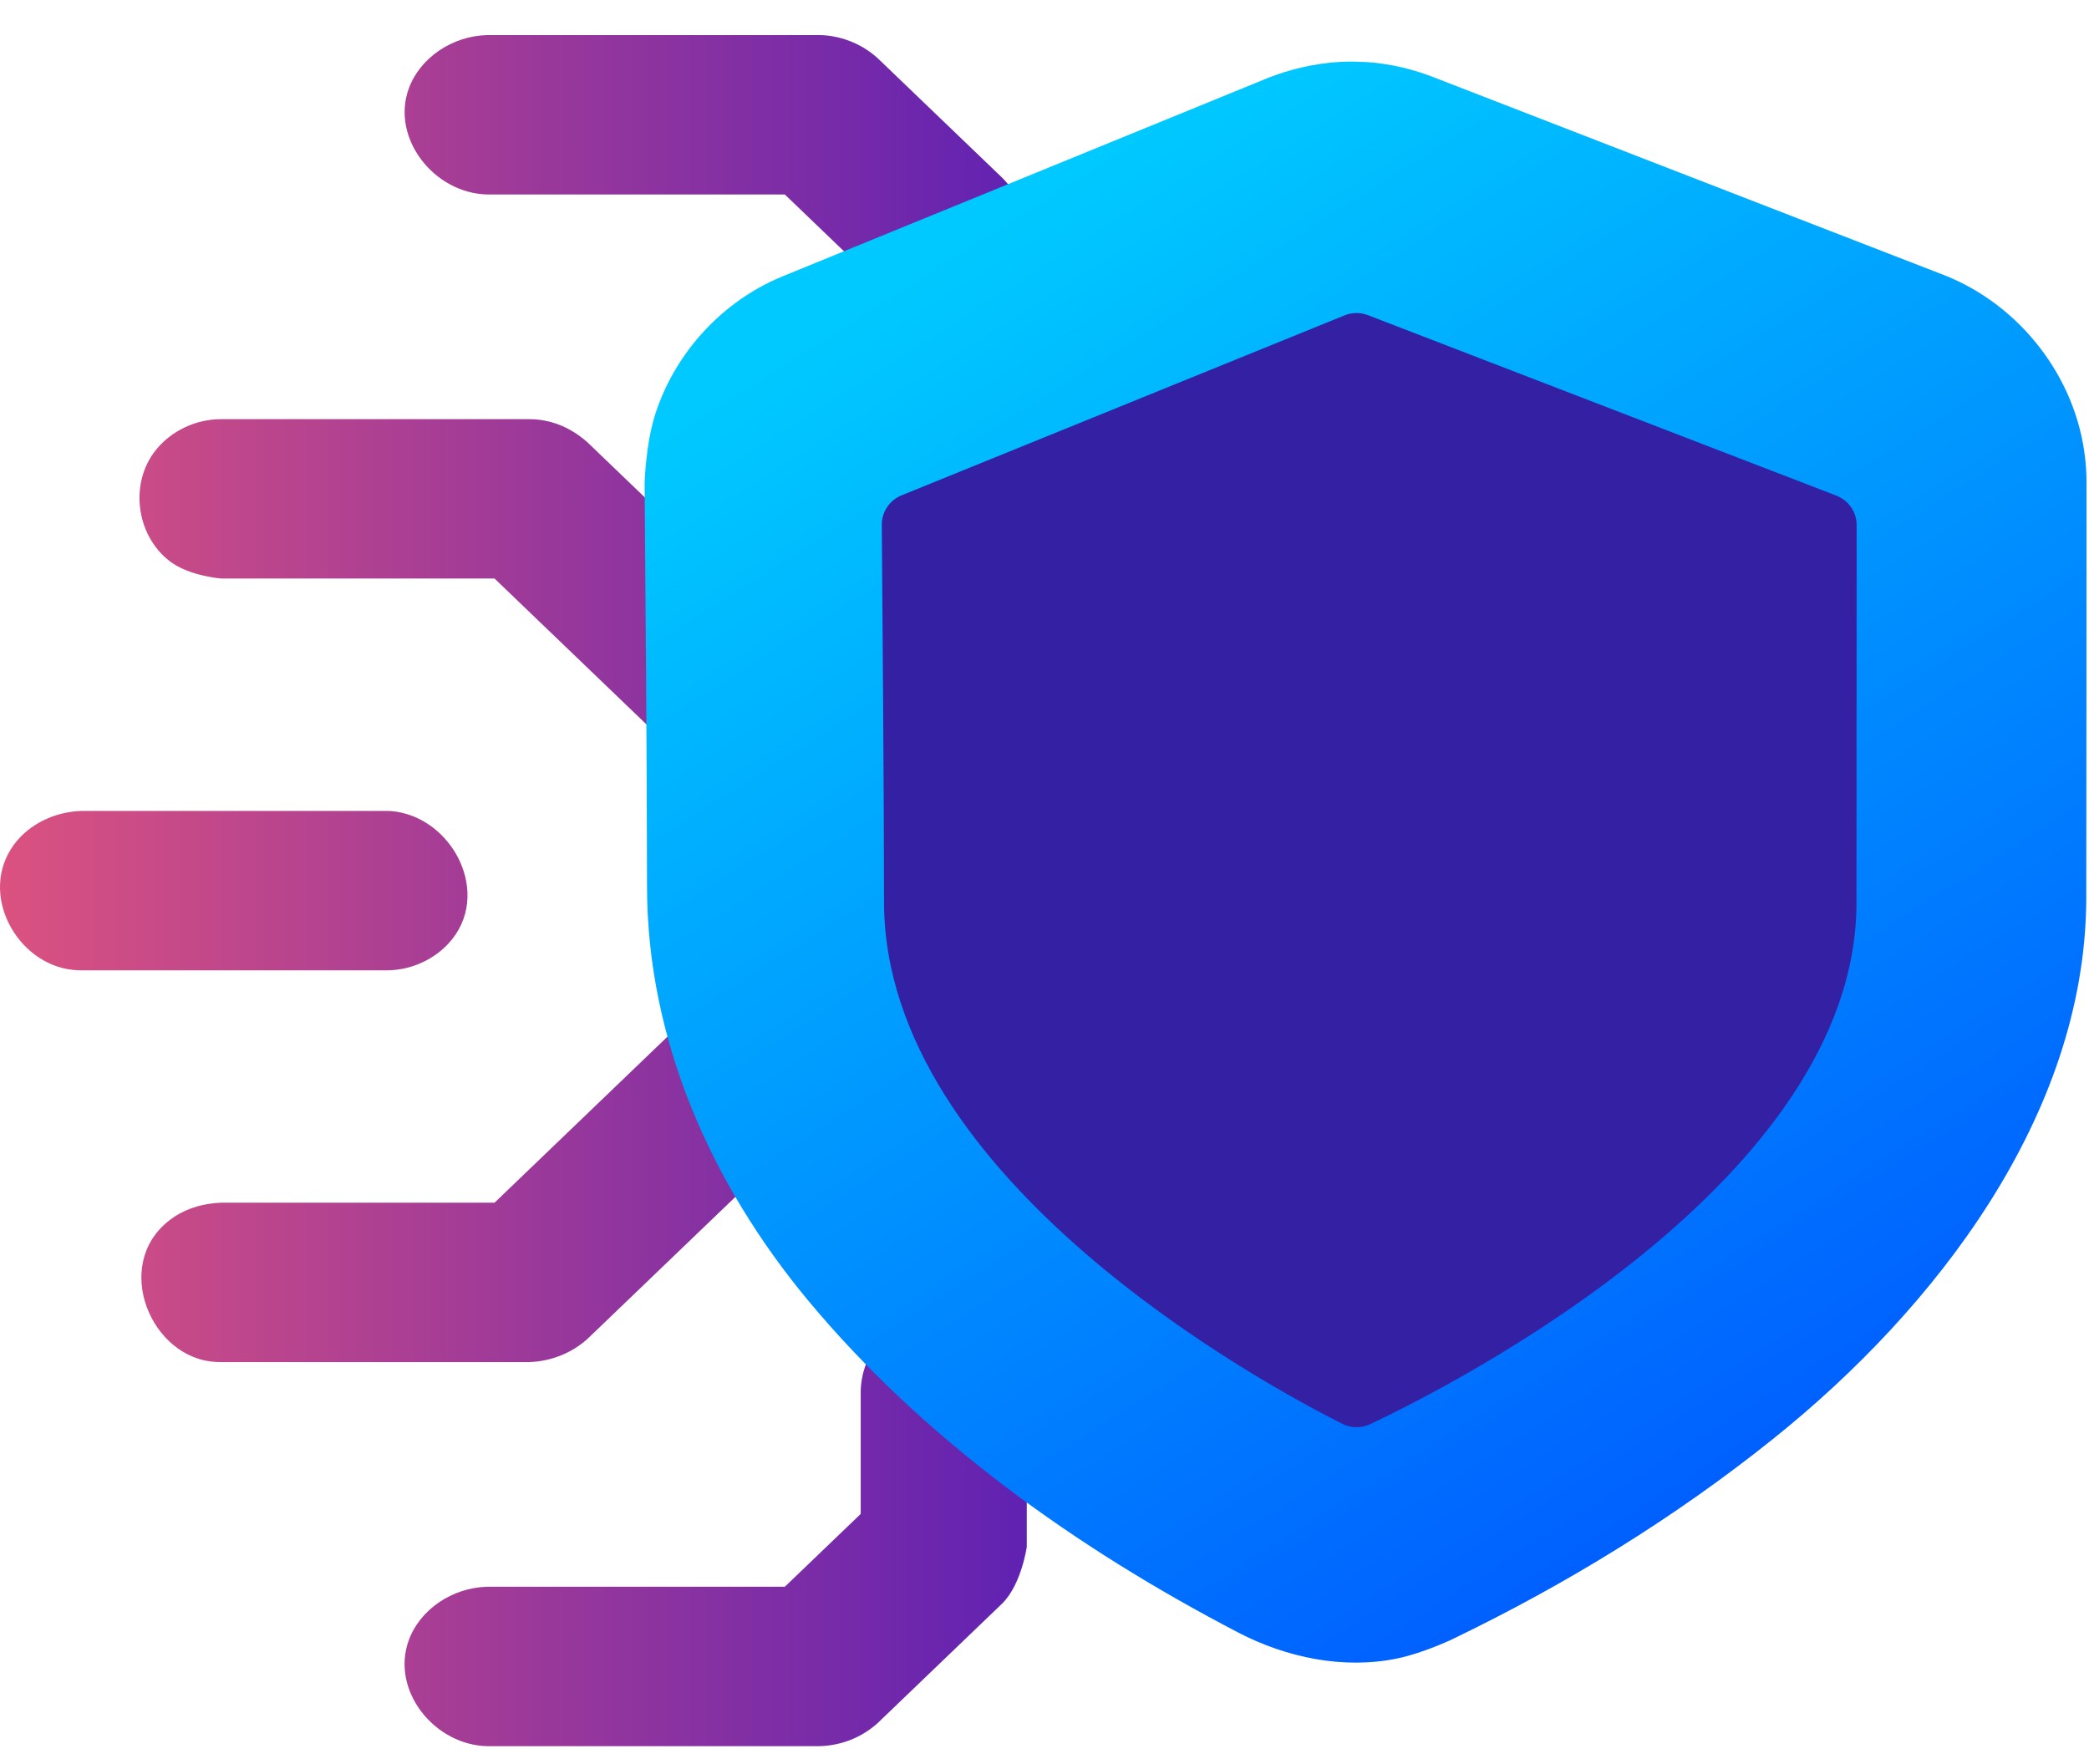 <svg width="45" height="38" viewBox="0 0 45 38" fill="none" xmlns="http://www.w3.org/2000/svg">
<path d="M17.647 37.614H10.494C9.35 37.586 8.415 36.411 8.805 35.333C9.047 34.667 9.746 34.199 10.494 34.18H16.906L18.541 32.611V29.962C18.553 29.506 18.739 29.077 19.065 28.748L21.466 26.444C21.826 26.116 22.296 25.936 22.799 25.942C23.886 26.009 24.745 27.107 24.453 28.116C24.396 28.315 24.301 28.504 24.174 28.67C24.12 28.742 24.058 28.808 23.994 28.872L22.118 30.674V33.322C22.118 33.322 22.006 34.121 21.594 34.536L18.912 37.111C18.567 37.426 18.119 37.603 17.647 37.614ZM17.655 19.185L10.653 12.462H4.77C4.77 12.462 4.083 12.412 3.662 12.093C2.917 11.528 2.769 10.358 3.405 9.637C3.688 9.315 4.098 9.1 4.532 9.044C4.637 9.03 4.664 9.032 4.77 9.029H11.393C11.433 9.03 11.472 9.031 11.511 9.032C11.614 9.042 11.64 9.042 11.742 9.062C12.087 9.127 12.402 9.301 12.658 9.531L21.449 17.971C21.772 18.303 21.937 18.748 21.939 19.19C21.954 19.549 21.854 19.914 21.606 20.226C21.56 20.284 21.536 20.309 21.5 20.346C21.485 20.363 21.469 20.379 21.453 20.395L21.449 20.399L12.658 28.838C12.315 29.147 11.869 29.326 11.393 29.341H4.77C4.664 29.338 4.637 29.339 4.532 29.326C3.159 29.148 2.403 27.102 3.758 26.209C4.054 26.014 4.408 25.919 4.77 25.907H10.653L17.655 19.185ZM8.323 20.902H1.762C1.672 20.899 1.65 20.9 1.561 20.891C0.359 20.761 -0.477 19.247 0.303 18.191C0.631 17.747 1.185 17.484 1.762 17.468H8.323C8.356 17.469 8.39 17.47 8.423 17.471C9.747 17.578 10.633 19.279 9.656 20.329C9.366 20.64 8.955 20.844 8.523 20.891C8.434 20.9 8.412 20.899 8.323 20.902ZM17.735 0.758C18.178 0.789 18.59 0.965 18.912 1.259L21.594 3.834C21.92 4.163 22.106 4.595 22.118 5.048V7.696L23.994 9.498C23.994 9.498 24.378 9.916 24.476 10.339C24.701 11.313 23.863 12.388 22.799 12.428C22.308 12.446 21.825 12.253 21.466 11.926L19.065 9.621C18.737 9.291 18.553 8.86 18.541 8.407V5.759L16.906 4.189H10.494C9.344 4.161 8.42 2.973 8.805 1.909C9.047 1.242 9.746 0.774 10.494 0.756H17.647C17.676 0.757 17.706 0.757 17.735 0.758Z" fill="url(#paint0_linear)"/>
<path fill-rule="evenodd" clip-rule="evenodd" d="M29.184 1.328C29.565 1.338 29.658 1.354 29.862 1.386C30.189 1.437 30.503 1.522 30.828 1.643L41.899 5.934C43.52 6.581 44.714 8.122 44.914 9.848C44.933 10.015 44.943 10.108 44.946 10.381C44.944 13.388 44.947 16.385 44.941 19.409C44.901 24.051 41.679 28.199 38.219 30.976C36.09 32.686 33.742 34.127 31.275 35.315C31.275 35.315 30.664 35.606 30.106 35.723C28.943 35.967 27.705 35.703 26.677 35.168C23.179 33.348 19.88 30.989 17.402 28.006C15.328 25.509 13.94 22.405 13.938 19.101C13.934 16.214 13.909 13.31 13.886 10.413C13.886 10.413 13.906 9.574 14.116 8.92C14.525 7.65 15.48 6.575 16.7 6.021C16.764 5.992 16.79 5.981 16.85 5.956L27.323 1.675C27.759 1.503 28.3 1.366 28.847 1.335C29.072 1.322 29.116 1.328 29.184 1.328V1.328ZM22.004 12.601C22.009 13.248 22.013 13.896 22.017 14.544C22.028 16.155 22.019 17.771 22.039 19.378C22.064 20.63 22.776 21.776 23.561 22.742C25.083 24.613 27.099 26.063 29.17 27.288C29.218 27.262 29.266 27.235 29.314 27.208C31.924 25.746 34.51 24.034 36.074 21.57C36.498 20.903 36.83 20.148 36.84 19.383C36.854 17.777 36.841 16.172 36.842 14.569L36.843 12.663L29.148 9.68C26.767 10.654 24.385 11.627 22.004 12.601V12.601Z" fill="url(#paint1_linear)"/>
<path fill-rule="evenodd" clip-rule="evenodd" d="M28.962 6.794C29.123 6.728 29.305 6.726 29.468 6.789C30.879 7.333 37.748 9.979 39.557 10.676C39.821 10.778 39.995 11.03 39.995 11.312C39.994 12.766 39.991 17.252 39.991 19.445C39.991 25.446 31.236 29.867 29.508 30.681C29.322 30.766 29.107 30.764 28.923 30.674C27.262 29.84 19.043 25.41 19.043 19.425C19.043 17.267 19.007 12.758 18.995 11.306C18.992 11.028 19.161 10.776 19.421 10.67C21.154 9.966 27.602 7.346 28.962 6.794V6.794Z" fill="#3420A3"/>
<defs>
<linearGradient id="paint0_linear" x1="-6.469" y1="19.334" x2="27.906" y2="19.334" gradientUnits="userSpaceOnUse">
<stop stop-color="#FF6071"/>
<stop offset="1" stop-color="#4015BF"/>
</linearGradient>
<linearGradient id="paint1_linear" x1="20.538" y1="5.378" x2="37.27" y2="31.776" gradientUnits="userSpaceOnUse">
<stop stop-color="#00C9FF"/>
<stop offset="1" stop-color="#0060FF"/>
</linearGradient>
</defs>
</svg>
